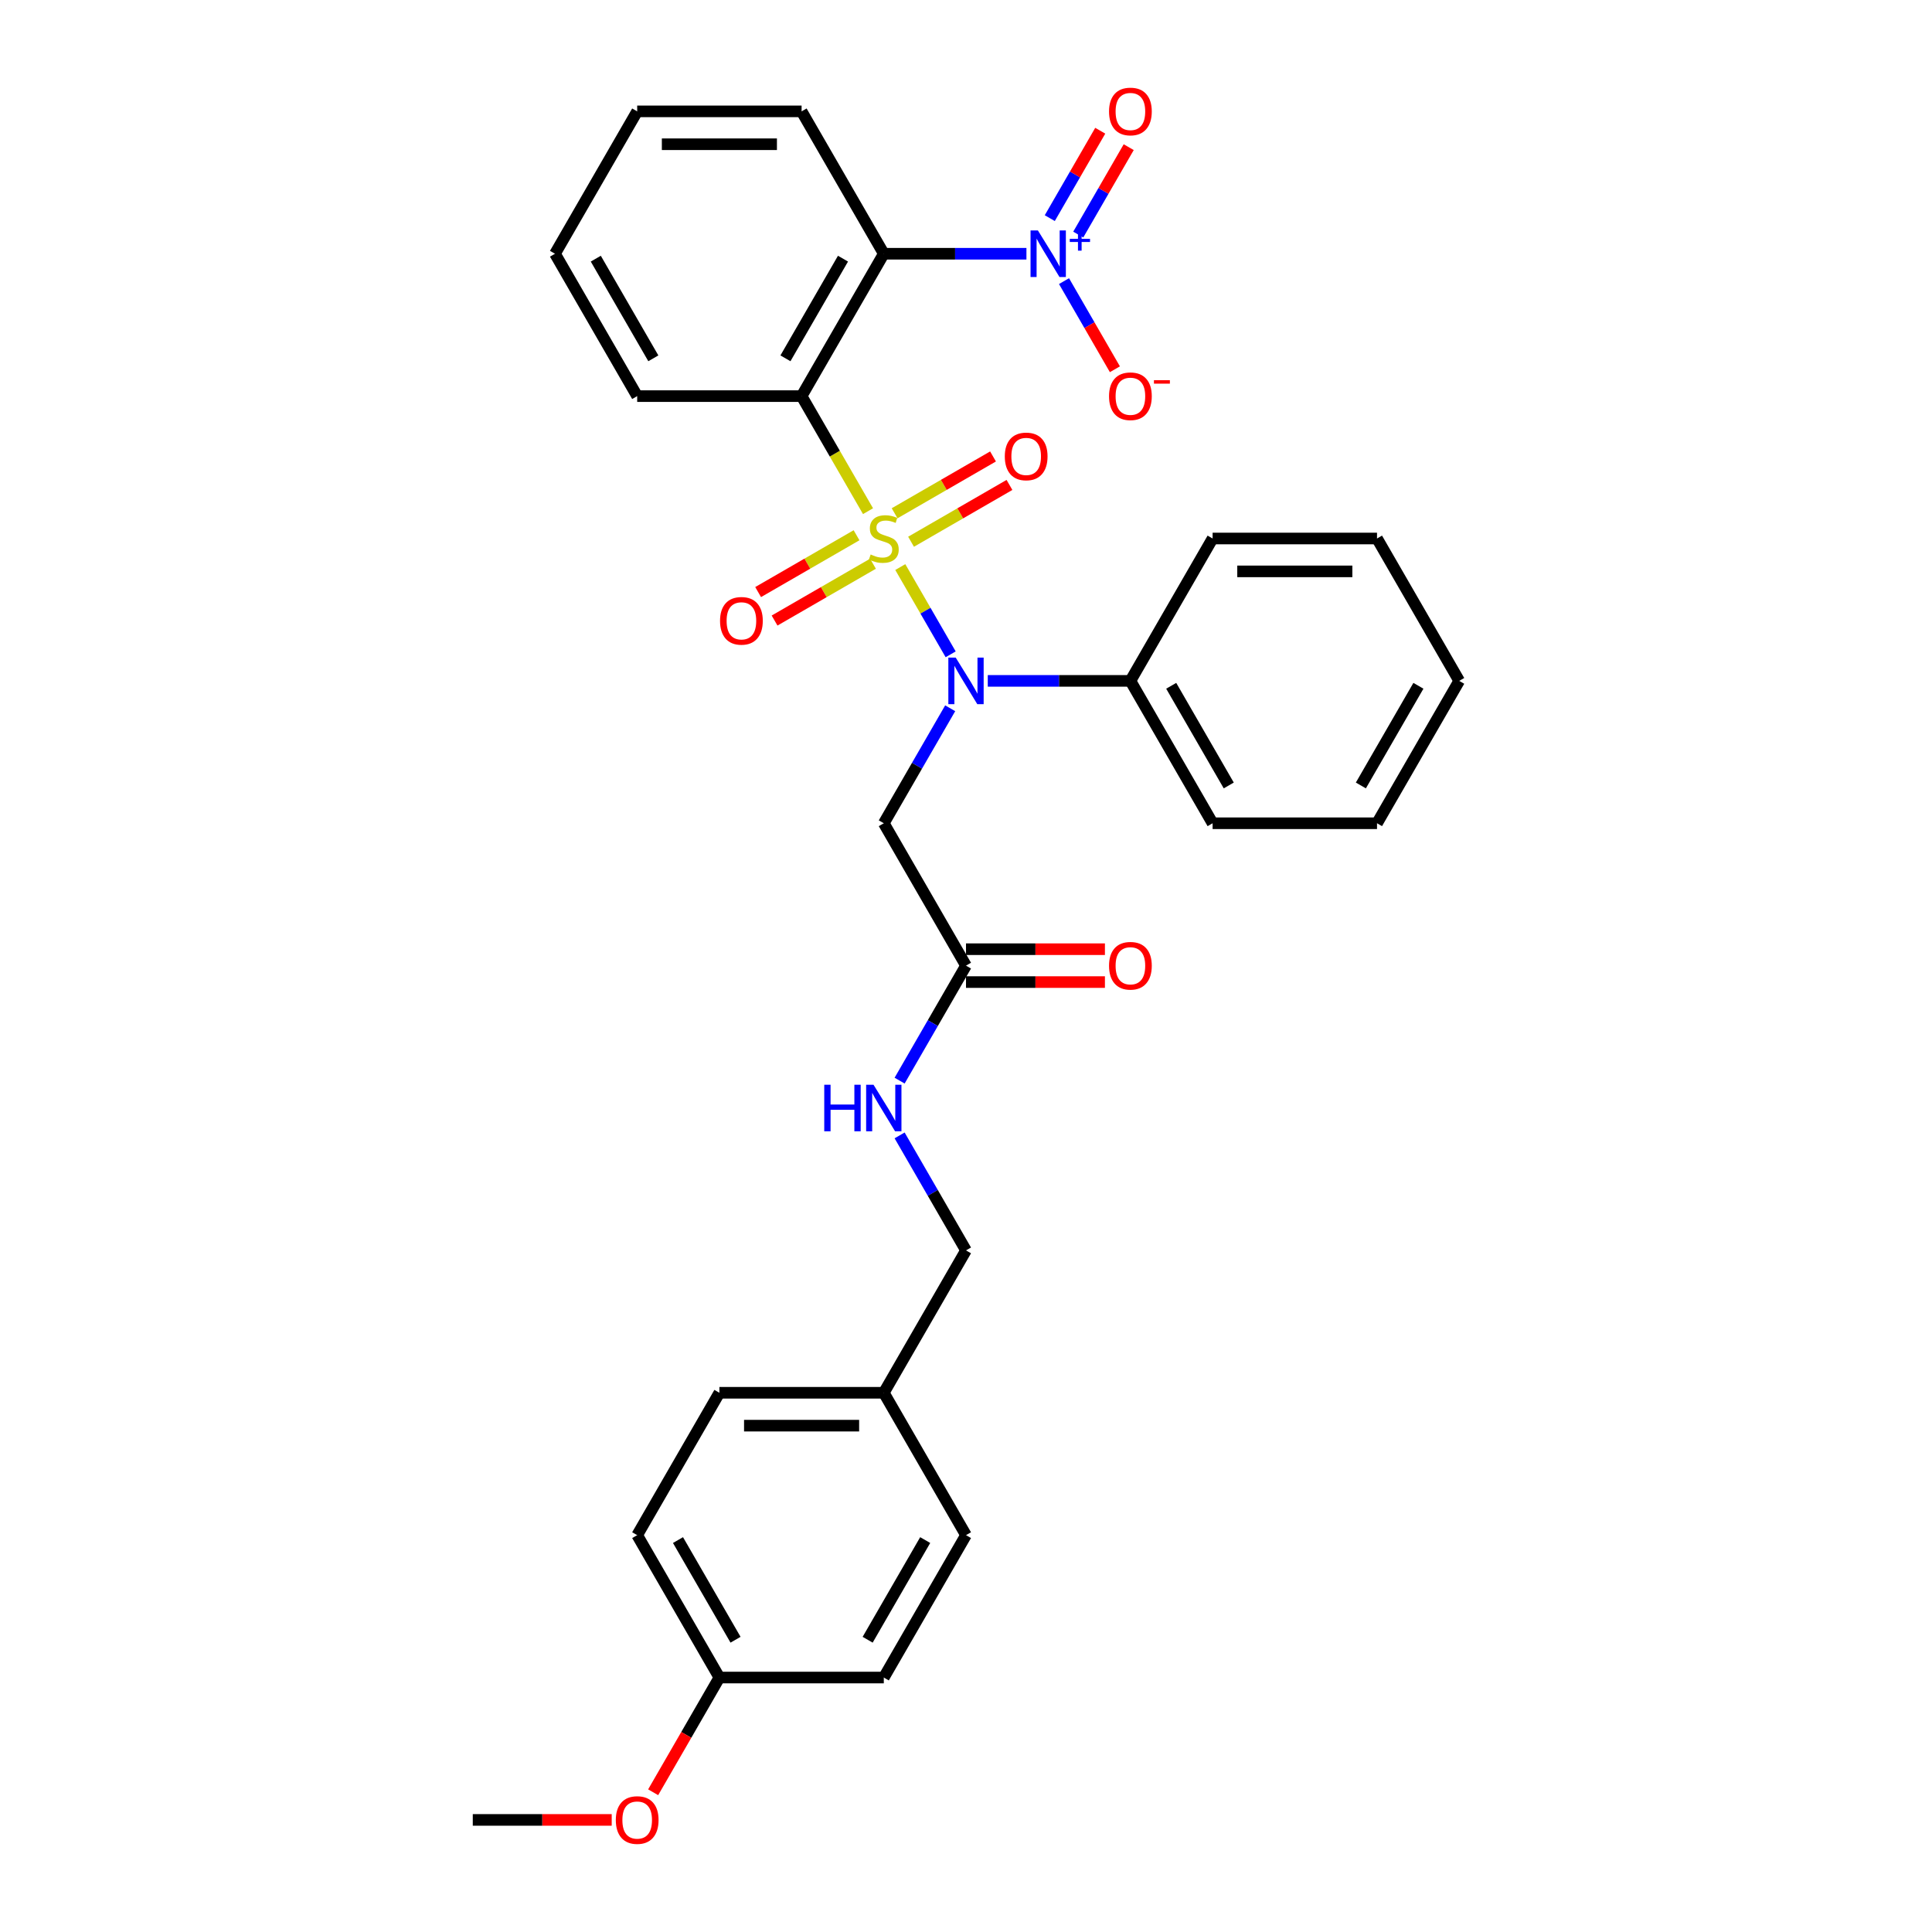 <?xml version='1.0' encoding='iso-8859-1'?>
<svg version='1.1' baseProfile='full'
              xmlns='http://www.w3.org/2000/svg'
                      xmlns:rdkit='http://www.rdkit.org/xml'
                      xmlns:xlink='http://www.w3.org/1999/xlink'
                  xml:space='preserve'
width='1000px' height='1000px' viewBox='0 0 1000 1000'>
<!-- END OF HEADER -->
<rect style='opacity:1.0;fill:#FFFFFF;stroke:none' width='1000' height='1000' x='0' y='0'> </rect>
<path class='bond-0' d='M 449.286,264.584 L 432.095,234.807' style='fill:none;fill-rule:evenodd;stroke:#CCCC00;stroke-width:6px;stroke-linecap:butt;stroke-linejoin:miter;stroke-opacity:1' />
<path class='bond-0' d='M 432.095,234.807 L 414.904,205.031' style='fill:none;fill-rule:evenodd;stroke:#000000;stroke-width:6px;stroke-linecap:butt;stroke-linejoin:miter;stroke-opacity:1' />
<path class='bond-1' d='M 465.991,293.516 L 479.026,316.094' style='fill:none;fill-rule:evenodd;stroke:#CCCC00;stroke-width:6px;stroke-linecap:butt;stroke-linejoin:miter;stroke-opacity:1' />
<path class='bond-1' d='M 479.026,316.094 L 492.061,338.672' style='fill:none;fill-rule:evenodd;stroke:#0000FF;stroke-width:6px;stroke-linecap:butt;stroke-linejoin:miter;stroke-opacity:1' />
<path class='bond-5' d='M 443.343,277.046 L 417.875,291.75' style='fill:none;fill-rule:evenodd;stroke:#CCCC00;stroke-width:6px;stroke-linecap:butt;stroke-linejoin:miter;stroke-opacity:1' />
<path class='bond-5' d='M 417.875,291.75 L 392.407,306.454' style='fill:none;fill-rule:evenodd;stroke:#FF0000;stroke-width:6px;stroke-linecap:butt;stroke-linejoin:miter;stroke-opacity:1' />
<path class='bond-5' d='M 451.853,291.785 L 426.385,306.489' style='fill:none;fill-rule:evenodd;stroke:#CCCC00;stroke-width:6px;stroke-linecap:butt;stroke-linejoin:miter;stroke-opacity:1' />
<path class='bond-5' d='M 426.385,306.489 L 400.917,321.193' style='fill:none;fill-rule:evenodd;stroke:#FF0000;stroke-width:6px;stroke-linecap:butt;stroke-linejoin:miter;stroke-opacity:1' />
<path class='bond-6' d='M 471.561,280.407 L 497.029,265.703' style='fill:none;fill-rule:evenodd;stroke:#CCCC00;stroke-width:6px;stroke-linecap:butt;stroke-linejoin:miter;stroke-opacity:1' />
<path class='bond-6' d='M 497.029,265.703 L 522.497,250.999' style='fill:none;fill-rule:evenodd;stroke:#FF0000;stroke-width:6px;stroke-linecap:butt;stroke-linejoin:miter;stroke-opacity:1' />
<path class='bond-6' d='M 463.051,265.668 L 488.519,250.964' style='fill:none;fill-rule:evenodd;stroke:#CCCC00;stroke-width:6px;stroke-linecap:butt;stroke-linejoin:miter;stroke-opacity:1' />
<path class='bond-6' d='M 488.519,250.964 L 513.987,236.26' style='fill:none;fill-rule:evenodd;stroke:#FF0000;stroke-width:6px;stroke-linecap:butt;stroke-linejoin:miter;stroke-opacity:1' />
<path class='bond-2' d='M 414.904,205.031 L 457.452,131.336' style='fill:none;fill-rule:evenodd;stroke:#000000;stroke-width:6px;stroke-linecap:butt;stroke-linejoin:miter;stroke-opacity:1' />
<path class='bond-2' d='M 406.547,185.467 L 436.331,133.88' style='fill:none;fill-rule:evenodd;stroke:#000000;stroke-width:6px;stroke-linecap:butt;stroke-linejoin:miter;stroke-opacity:1' />
<path class='bond-13' d='M 414.904,205.031 L 329.808,205.031' style='fill:none;fill-rule:evenodd;stroke:#000000;stroke-width:6px;stroke-linecap:butt;stroke-linejoin:miter;stroke-opacity:1' />
<path class='bond-4' d='M 491.815,366.599 L 474.633,396.358' style='fill:none;fill-rule:evenodd;stroke:#0000FF;stroke-width:6px;stroke-linecap:butt;stroke-linejoin:miter;stroke-opacity:1' />
<path class='bond-4' d='M 474.633,396.358 L 457.452,426.117' style='fill:none;fill-rule:evenodd;stroke:#000000;stroke-width:6px;stroke-linecap:butt;stroke-linejoin:miter;stroke-opacity:1' />
<path class='bond-10' d='M 511.267,352.422 L 548.181,352.422' style='fill:none;fill-rule:evenodd;stroke:#0000FF;stroke-width:6px;stroke-linecap:butt;stroke-linejoin:miter;stroke-opacity:1' />
<path class='bond-10' d='M 548.181,352.422 L 585.096,352.422' style='fill:none;fill-rule:evenodd;stroke:#000000;stroke-width:6px;stroke-linecap:butt;stroke-linejoin:miter;stroke-opacity:1' />
<path class='bond-3' d='M 457.452,131.336 L 494.367,131.336' style='fill:none;fill-rule:evenodd;stroke:#000000;stroke-width:6px;stroke-linecap:butt;stroke-linejoin:miter;stroke-opacity:1' />
<path class='bond-3' d='M 494.367,131.336 L 531.281,131.336' style='fill:none;fill-rule:evenodd;stroke:#0000FF;stroke-width:6px;stroke-linecap:butt;stroke-linejoin:miter;stroke-opacity:1' />
<path class='bond-15' d='M 457.452,131.336 L 414.904,57.64' style='fill:none;fill-rule:evenodd;stroke:#000000;stroke-width:6px;stroke-linecap:butt;stroke-linejoin:miter;stroke-opacity:1' />
<path class='bond-8' d='M 550.733,145.513 L 563.901,168.32' style='fill:none;fill-rule:evenodd;stroke:#0000FF;stroke-width:6px;stroke-linecap:butt;stroke-linejoin:miter;stroke-opacity:1' />
<path class='bond-8' d='M 563.901,168.32 L 577.069,191.127' style='fill:none;fill-rule:evenodd;stroke:#FF0000;stroke-width:6px;stroke-linecap:butt;stroke-linejoin:miter;stroke-opacity:1' />
<path class='bond-9' d='M 558.103,121.414 L 571.162,98.793' style='fill:none;fill-rule:evenodd;stroke:#0000FF;stroke-width:6px;stroke-linecap:butt;stroke-linejoin:miter;stroke-opacity:1' />
<path class='bond-9' d='M 571.162,98.793 L 584.222,76.174' style='fill:none;fill-rule:evenodd;stroke:#FF0000;stroke-width:6px;stroke-linecap:butt;stroke-linejoin:miter;stroke-opacity:1' />
<path class='bond-9' d='M 543.364,112.904 L 556.423,90.284' style='fill:none;fill-rule:evenodd;stroke:#0000FF;stroke-width:6px;stroke-linecap:butt;stroke-linejoin:miter;stroke-opacity:1' />
<path class='bond-9' d='M 556.423,90.284 L 569.483,67.664' style='fill:none;fill-rule:evenodd;stroke:#FF0000;stroke-width:6px;stroke-linecap:butt;stroke-linejoin:miter;stroke-opacity:1' />
<path class='bond-7' d='M 457.452,426.117 L 500,499.813' style='fill:none;fill-rule:evenodd;stroke:#000000;stroke-width:6px;stroke-linecap:butt;stroke-linejoin:miter;stroke-opacity:1' />
<path class='bond-11' d='M 500,499.813 L 482.819,529.572' style='fill:none;fill-rule:evenodd;stroke:#000000;stroke-width:6px;stroke-linecap:butt;stroke-linejoin:miter;stroke-opacity:1' />
<path class='bond-11' d='M 482.819,529.572 L 465.637,559.331' style='fill:none;fill-rule:evenodd;stroke:#0000FF;stroke-width:6px;stroke-linecap:butt;stroke-linejoin:miter;stroke-opacity:1' />
<path class='bond-12' d='M 500,508.322 L 535.953,508.322' style='fill:none;fill-rule:evenodd;stroke:#000000;stroke-width:6px;stroke-linecap:butt;stroke-linejoin:miter;stroke-opacity:1' />
<path class='bond-12' d='M 535.953,508.322 L 571.906,508.322' style='fill:none;fill-rule:evenodd;stroke:#FF0000;stroke-width:6px;stroke-linecap:butt;stroke-linejoin:miter;stroke-opacity:1' />
<path class='bond-12' d='M 500,491.303 L 535.953,491.303' style='fill:none;fill-rule:evenodd;stroke:#000000;stroke-width:6px;stroke-linecap:butt;stroke-linejoin:miter;stroke-opacity:1' />
<path class='bond-12' d='M 535.953,491.303 L 571.906,491.303' style='fill:none;fill-rule:evenodd;stroke:#FF0000;stroke-width:6px;stroke-linecap:butt;stroke-linejoin:miter;stroke-opacity:1' />
<path class='bond-23' d='M 585.096,352.422 L 627.644,426.117' style='fill:none;fill-rule:evenodd;stroke:#000000;stroke-width:6px;stroke-linecap:butt;stroke-linejoin:miter;stroke-opacity:1' />
<path class='bond-23' d='M 606.217,354.967 L 636.001,406.553' style='fill:none;fill-rule:evenodd;stroke:#000000;stroke-width:6px;stroke-linecap:butt;stroke-linejoin:miter;stroke-opacity:1' />
<path class='bond-24' d='M 585.096,352.422 L 627.644,278.727' style='fill:none;fill-rule:evenodd;stroke:#000000;stroke-width:6px;stroke-linecap:butt;stroke-linejoin:miter;stroke-opacity:1' />
<path class='bond-14' d='M 465.637,587.685 L 482.819,617.444' style='fill:none;fill-rule:evenodd;stroke:#0000FF;stroke-width:6px;stroke-linecap:butt;stroke-linejoin:miter;stroke-opacity:1' />
<path class='bond-14' d='M 482.819,617.444 L 500,647.204' style='fill:none;fill-rule:evenodd;stroke:#000000;stroke-width:6px;stroke-linecap:butt;stroke-linejoin:miter;stroke-opacity:1' />
<path class='bond-26' d='M 329.808,205.031 L 287.26,131.336' style='fill:none;fill-rule:evenodd;stroke:#000000;stroke-width:6px;stroke-linecap:butt;stroke-linejoin:miter;stroke-opacity:1' />
<path class='bond-26' d='M 338.165,185.467 L 308.381,133.88' style='fill:none;fill-rule:evenodd;stroke:#000000;stroke-width:6px;stroke-linecap:butt;stroke-linejoin:miter;stroke-opacity:1' />
<path class='bond-16' d='M 500,647.204 L 457.452,720.899' style='fill:none;fill-rule:evenodd;stroke:#000000;stroke-width:6px;stroke-linecap:butt;stroke-linejoin:miter;stroke-opacity:1' />
<path class='bond-31' d='M 414.904,57.64 L 329.808,57.64' style='fill:none;fill-rule:evenodd;stroke:#000000;stroke-width:6px;stroke-linecap:butt;stroke-linejoin:miter;stroke-opacity:1' />
<path class='bond-31' d='M 402.139,74.659 L 342.572,74.659' style='fill:none;fill-rule:evenodd;stroke:#000000;stroke-width:6px;stroke-linecap:butt;stroke-linejoin:miter;stroke-opacity:1' />
<path class='bond-18' d='M 457.452,720.899 L 500,794.594' style='fill:none;fill-rule:evenodd;stroke:#000000;stroke-width:6px;stroke-linecap:butt;stroke-linejoin:miter;stroke-opacity:1' />
<path class='bond-19' d='M 457.452,720.899 L 372.356,720.899' style='fill:none;fill-rule:evenodd;stroke:#000000;stroke-width:6px;stroke-linecap:butt;stroke-linejoin:miter;stroke-opacity:1' />
<path class='bond-19' d='M 444.688,737.918 L 385.12,737.918' style='fill:none;fill-rule:evenodd;stroke:#000000;stroke-width:6px;stroke-linecap:butt;stroke-linejoin:miter;stroke-opacity:1' />
<path class='bond-17' d='M 372.356,868.29 L 329.808,794.594' style='fill:none;fill-rule:evenodd;stroke:#000000;stroke-width:6px;stroke-linecap:butt;stroke-linejoin:miter;stroke-opacity:1' />
<path class='bond-17' d='M 380.713,848.726 L 350.929,797.139' style='fill:none;fill-rule:evenodd;stroke:#000000;stroke-width:6px;stroke-linecap:butt;stroke-linejoin:miter;stroke-opacity:1' />
<path class='bond-22' d='M 372.356,868.29 L 355.214,897.981' style='fill:none;fill-rule:evenodd;stroke:#000000;stroke-width:6px;stroke-linecap:butt;stroke-linejoin:miter;stroke-opacity:1' />
<path class='bond-22' d='M 355.214,897.981 L 338.071,927.672' style='fill:none;fill-rule:evenodd;stroke:#FF0000;stroke-width:6px;stroke-linecap:butt;stroke-linejoin:miter;stroke-opacity:1' />
<path class='bond-33' d='M 372.356,868.29 L 457.452,868.29' style='fill:none;fill-rule:evenodd;stroke:#000000;stroke-width:6px;stroke-linecap:butt;stroke-linejoin:miter;stroke-opacity:1' />
<path class='bond-20' d='M 500,794.594 L 457.452,868.29' style='fill:none;fill-rule:evenodd;stroke:#000000;stroke-width:6px;stroke-linecap:butt;stroke-linejoin:miter;stroke-opacity:1' />
<path class='bond-20' d='M 478.879,797.139 L 449.095,848.726' style='fill:none;fill-rule:evenodd;stroke:#000000;stroke-width:6px;stroke-linecap:butt;stroke-linejoin:miter;stroke-opacity:1' />
<path class='bond-21' d='M 372.356,720.899 L 329.808,794.594' style='fill:none;fill-rule:evenodd;stroke:#000000;stroke-width:6px;stroke-linecap:butt;stroke-linejoin:miter;stroke-opacity:1' />
<path class='bond-25' d='M 316.618,941.985 L 280.665,941.985' style='fill:none;fill-rule:evenodd;stroke:#FF0000;stroke-width:6px;stroke-linecap:butt;stroke-linejoin:miter;stroke-opacity:1' />
<path class='bond-25' d='M 280.665,941.985 L 244.712,941.985' style='fill:none;fill-rule:evenodd;stroke:#000000;stroke-width:6px;stroke-linecap:butt;stroke-linejoin:miter;stroke-opacity:1' />
<path class='bond-29' d='M 627.644,426.117 L 712.74,426.117' style='fill:none;fill-rule:evenodd;stroke:#000000;stroke-width:6px;stroke-linecap:butt;stroke-linejoin:miter;stroke-opacity:1' />
<path class='bond-28' d='M 627.644,278.727 L 712.74,278.727' style='fill:none;fill-rule:evenodd;stroke:#000000;stroke-width:6px;stroke-linecap:butt;stroke-linejoin:miter;stroke-opacity:1' />
<path class='bond-28' d='M 640.409,295.746 L 699.976,295.746' style='fill:none;fill-rule:evenodd;stroke:#000000;stroke-width:6px;stroke-linecap:butt;stroke-linejoin:miter;stroke-opacity:1' />
<path class='bond-27' d='M 287.26,131.336 L 329.808,57.64' style='fill:none;fill-rule:evenodd;stroke:#000000;stroke-width:6px;stroke-linecap:butt;stroke-linejoin:miter;stroke-opacity:1' />
<path class='bond-30' d='M 712.74,278.727 L 755.288,352.422' style='fill:none;fill-rule:evenodd;stroke:#000000;stroke-width:6px;stroke-linecap:butt;stroke-linejoin:miter;stroke-opacity:1' />
<path class='bond-32' d='M 712.74,426.117 L 755.288,352.422' style='fill:none;fill-rule:evenodd;stroke:#000000;stroke-width:6px;stroke-linecap:butt;stroke-linejoin:miter;stroke-opacity:1' />
<path class='bond-32' d='M 704.383,406.553 L 734.167,354.967' style='fill:none;fill-rule:evenodd;stroke:#000000;stroke-width:6px;stroke-linecap:butt;stroke-linejoin:miter;stroke-opacity:1' />
<path  class='atom-0' d='M 450.644 286.998
Q 450.917 287.1, 452.04 287.577
Q 453.163 288.053, 454.388 288.359
Q 455.648 288.632, 456.873 288.632
Q 459.154 288.632, 460.481 287.543
Q 461.809 286.419, 461.809 284.479
Q 461.809 283.152, 461.128 282.335
Q 460.481 281.518, 459.46 281.075
Q 458.439 280.633, 456.737 280.122
Q 454.593 279.475, 453.299 278.863
Q 452.04 278.25, 451.121 276.957
Q 450.236 275.663, 450.236 273.485
Q 450.236 270.455, 452.278 268.583
Q 454.354 266.711, 458.439 266.711
Q 461.23 266.711, 464.396 268.038
L 463.613 270.659
Q 460.72 269.468, 458.541 269.468
Q 456.193 269.468, 454.899 270.455
Q 453.606 271.408, 453.64 273.076
Q 453.64 274.37, 454.286 275.153
Q 454.967 275.935, 455.92 276.378
Q 456.907 276.82, 458.541 277.331
Q 460.72 278.012, 462.013 278.693
Q 463.307 279.373, 464.226 280.769
Q 465.179 282.13, 465.179 284.479
Q 465.179 287.815, 462.932 289.619
Q 460.72 291.389, 457.009 291.389
Q 454.865 291.389, 453.231 290.912
Q 451.631 290.47, 449.725 289.687
L 450.644 286.998
' fill='#CCCC00'/>
<path  class='atom-2' d='M 494.673 340.372
L 502.57 353.137
Q 503.353 354.396, 504.612 356.677
Q 505.872 358.957, 505.94 359.093
L 505.94 340.372
L 509.139 340.372
L 509.139 364.472
L 505.838 364.472
L 497.362 350.516
Q 496.375 348.882, 495.32 347.01
Q 494.299 345.138, 493.992 344.559
L 493.992 364.472
L 490.861 364.472
L 490.861 340.372
L 494.673 340.372
' fill='#0000FF'/>
<path  class='atom-4' d='M 537.221 119.286
L 545.118 132.051
Q 545.901 133.31, 547.16 135.591
Q 548.42 137.871, 548.488 138.007
L 548.488 119.286
L 551.687 119.286
L 551.687 143.385
L 548.386 143.385
L 539.91 129.43
Q 538.923 127.796, 537.868 125.924
Q 536.847 124.051, 536.54 123.473
L 536.54 143.385
L 533.409 143.385
L 533.409 119.286
L 537.221 119.286
' fill='#0000FF'/>
<path  class='atom-4' d='M 553.709 123.63
L 557.955 123.63
L 557.955 119.159
L 559.842 119.159
L 559.842 123.63
L 564.201 123.63
L 564.201 125.248
L 559.842 125.248
L 559.842 129.741
L 557.955 129.741
L 557.955 125.248
L 553.709 125.248
L 553.709 123.63
' fill='#0000FF'/>
<path  class='atom-6' d='M 372.694 321.343
Q 372.694 315.556, 375.553 312.323
Q 378.412 309.089, 383.757 309.089
Q 389.101 309.089, 391.96 312.323
Q 394.819 315.556, 394.819 321.343
Q 394.819 327.197, 391.926 330.533
Q 389.032 333.835, 383.757 333.835
Q 378.447 333.835, 375.553 330.533
Q 372.694 327.231, 372.694 321.343
M 383.757 331.112
Q 387.433 331.112, 389.407 328.661
Q 391.415 326.176, 391.415 321.343
Q 391.415 316.611, 389.407 314.229
Q 387.433 311.812, 383.757 311.812
Q 380.08 311.812, 378.072 314.195
Q 376.098 316.577, 376.098 321.343
Q 376.098 326.21, 378.072 328.661
Q 380.08 331.112, 383.757 331.112
' fill='#FF0000'/>
<path  class='atom-7' d='M 520.085 236.247
Q 520.085 230.46, 522.944 227.226
Q 525.803 223.993, 531.147 223.993
Q 536.491 223.993, 539.351 227.226
Q 542.21 230.46, 542.21 236.247
Q 542.21 242.101, 539.317 245.437
Q 536.423 248.739, 531.147 248.739
Q 525.837 248.739, 522.944 245.437
Q 520.085 242.135, 520.085 236.247
M 531.147 246.016
Q 534.823 246.016, 536.798 243.565
Q 538.806 241.08, 538.806 236.247
Q 538.806 231.515, 536.798 229.133
Q 534.823 226.716, 531.147 226.716
Q 527.471 226.716, 525.463 229.098
Q 523.489 231.481, 523.489 236.247
Q 523.489 241.114, 525.463 243.565
Q 527.471 246.016, 531.147 246.016
' fill='#FF0000'/>
<path  class='atom-9' d='M 574.034 205.099
Q 574.034 199.313, 576.893 196.079
Q 579.752 192.845, 585.096 192.845
Q 590.44 192.845, 593.299 196.079
Q 596.159 199.313, 596.159 205.099
Q 596.159 210.954, 593.265 214.29
Q 590.372 217.591, 585.096 217.591
Q 579.786 217.591, 576.893 214.29
Q 574.034 210.988, 574.034 205.099
M 585.096 214.868
Q 588.772 214.868, 590.747 212.417
Q 592.755 209.933, 592.755 205.099
Q 592.755 200.368, 590.747 197.985
Q 588.772 195.568, 585.096 195.568
Q 581.42 195.568, 579.412 197.951
Q 577.437 200.334, 577.437 205.099
Q 577.437 209.967, 579.412 212.417
Q 581.42 214.868, 585.096 214.868
' fill='#FF0000'/>
<path  class='atom-9' d='M 597.282 196.779
L 605.527 196.779
L 605.527 198.576
L 597.282 198.576
L 597.282 196.779
' fill='#FF0000'/>
<path  class='atom-10' d='M 574.034 57.708
Q 574.034 51.922, 576.893 48.688
Q 579.752 45.455, 585.096 45.455
Q 590.44 45.455, 593.299 48.688
Q 596.159 51.922, 596.159 57.708
Q 596.159 63.563, 593.265 66.899
Q 590.372 70.201, 585.096 70.201
Q 579.786 70.201, 576.893 66.899
Q 574.034 63.597, 574.034 57.708
M 585.096 67.477
Q 588.772 67.477, 590.747 65.027
Q 592.755 62.542, 592.755 57.708
Q 592.755 52.977, 590.747 50.594
Q 588.772 48.178, 585.096 48.178
Q 581.42 48.178, 579.412 50.56
Q 577.437 52.943, 577.437 57.708
Q 577.437 62.576, 579.412 65.027
Q 581.42 67.477, 585.096 67.477
' fill='#FF0000'/>
<path  class='atom-12' d='M 426.63 561.459
L 429.898 561.459
L 429.898 571.704
L 442.22 571.704
L 442.22 561.459
L 445.487 561.459
L 445.487 585.558
L 442.22 585.558
L 442.22 574.427
L 429.898 574.427
L 429.898 585.558
L 426.63 585.558
L 426.63 561.459
' fill='#0000FF'/>
<path  class='atom-12' d='M 452.125 561.459
L 460.022 574.223
Q 460.805 575.482, 462.064 577.763
Q 463.324 580.044, 463.392 580.18
L 463.392 561.459
L 466.591 561.459
L 466.591 585.558
L 463.29 585.558
L 454.814 571.602
Q 453.827 569.968, 452.772 568.096
Q 451.75 566.224, 451.444 565.645
L 451.444 585.558
L 448.313 585.558
L 448.313 561.459
L 452.125 561.459
' fill='#0000FF'/>
<path  class='atom-13' d='M 574.034 499.881
Q 574.034 494.094, 576.893 490.861
Q 579.752 487.627, 585.096 487.627
Q 590.44 487.627, 593.299 490.861
Q 596.159 494.094, 596.159 499.881
Q 596.159 505.735, 593.265 509.071
Q 590.372 512.373, 585.096 512.373
Q 579.786 512.373, 576.893 509.071
Q 574.034 505.77, 574.034 499.881
M 585.096 509.65
Q 588.772 509.65, 590.747 507.199
Q 592.755 504.714, 592.755 499.881
Q 592.755 495.15, 590.747 492.767
Q 588.772 490.35, 585.096 490.35
Q 581.42 490.35, 579.412 492.733
Q 577.437 495.115, 577.437 499.881
Q 577.437 504.748, 579.412 507.199
Q 581.42 509.65, 585.096 509.65
' fill='#FF0000'/>
<path  class='atom-23' d='M 318.745 942.053
Q 318.745 936.267, 321.604 933.033
Q 324.464 929.799, 329.808 929.799
Q 335.152 929.799, 338.011 933.033
Q 340.87 936.267, 340.87 942.053
Q 340.87 947.908, 337.977 951.244
Q 335.084 954.545, 329.808 954.545
Q 324.498 954.545, 321.604 951.244
Q 318.745 947.942, 318.745 942.053
M 329.808 951.822
Q 333.484 951.822, 335.458 949.372
Q 337.466 946.887, 337.466 942.053
Q 337.466 937.322, 335.458 934.939
Q 333.484 932.523, 329.808 932.523
Q 326.132 932.523, 324.123 934.905
Q 322.149 937.288, 322.149 942.053
Q 322.149 946.921, 324.123 949.372
Q 326.132 951.822, 329.808 951.822
' fill='#FF0000'/>
</svg>
